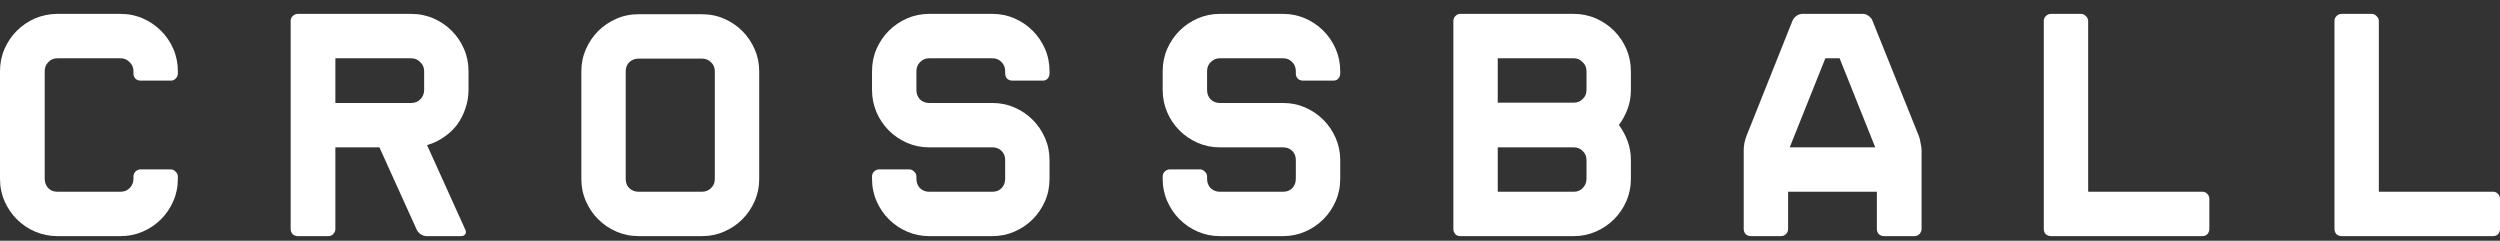 <svg width="135" height="13" viewBox="0 0 135 13" fill="none" xmlns="http://www.w3.org/2000/svg">
<rect x="0" y="0" width="135" height="13" fill="#333333" stroke="none"/>
<path d="M7.592 4.354C7.487 4.354 7.394 4.319 7.312 4.249C7.242 4.167 7.207 4.074 7.207 3.969V3.846C7.207 3.648 7.137 3.485 6.997 3.357C6.869 3.217 6.706 3.147 6.508 3.147H3.096C2.898 3.147 2.735 3.217 2.607 3.357C2.478 3.485 2.414 3.648 2.414 3.846V9.654C2.414 9.852 2.478 10.021 2.607 10.161C2.735 10.29 2.898 10.354 3.096 10.354H6.508C6.706 10.354 6.869 10.29 6.997 10.161C7.137 10.021 7.207 9.852 7.207 9.654V9.531C7.207 9.427 7.242 9.339 7.312 9.269C7.394 9.187 7.487 9.147 7.592 9.147H9.219C9.324 9.147 9.412 9.187 9.481 9.269C9.563 9.339 9.604 9.427 9.604 9.531V9.654C9.604 10.085 9.522 10.488 9.359 10.861C9.196 11.234 8.974 11.561 8.694 11.841C8.414 12.12 8.088 12.342 7.715 12.505C7.341 12.668 6.939 12.75 6.508 12.75H3.096C2.677 12.75 2.274 12.668 1.889 12.505C1.516 12.342 1.19 12.12 0.91 11.841C0.63 11.561 0.408 11.234 0.245 10.861C0.082 10.488 0 10.085 0 9.654V3.846C0 3.415 0.082 3.013 0.245 2.639C0.408 2.266 0.63 1.94 0.91 1.66C1.19 1.38 1.516 1.158 1.889 0.995C2.274 0.832 2.677 0.75 3.096 0.75H6.508C6.939 0.75 7.341 0.832 7.715 0.995C8.088 1.158 8.414 1.38 8.694 1.66C8.974 1.94 9.196 2.266 9.359 2.639C9.522 3.013 9.604 3.415 9.604 3.846V3.969C9.604 4.074 9.563 4.167 9.481 4.249C9.412 4.319 9.324 4.354 9.219 4.354H7.592Z" fill="white"/>
<path d="M25.125 12.4C25.172 12.494 25.172 12.575 25.125 12.645C25.079 12.715 25.003 12.75 24.898 12.75H23.026C22.921 12.75 22.816 12.715 22.711 12.645C22.618 12.575 22.548 12.494 22.501 12.4L20.489 7.957H18.11V12.365C18.11 12.47 18.07 12.563 17.988 12.645C17.918 12.715 17.831 12.75 17.726 12.75H16.081C15.976 12.75 15.883 12.715 15.801 12.645C15.731 12.563 15.696 12.47 15.696 12.365V1.135C15.696 1.03 15.731 0.943 15.801 0.873C15.883 0.791 15.976 0.75 16.081 0.75H22.204C22.635 0.75 23.038 0.832 23.411 0.995C23.784 1.158 24.111 1.38 24.391 1.66C24.671 1.94 24.892 2.266 25.055 2.639C25.219 3.013 25.3 3.415 25.3 3.846V4.861C25.3 5.211 25.242 5.549 25.125 5.875C25.02 6.19 24.869 6.482 24.671 6.75C24.472 7.007 24.233 7.228 23.953 7.415C23.685 7.601 23.388 7.741 23.061 7.835L25.125 12.4ZM22.204 5.561C22.402 5.561 22.565 5.496 22.694 5.368C22.834 5.228 22.904 5.059 22.904 4.861V3.846C22.904 3.648 22.834 3.485 22.694 3.357C22.565 3.217 22.402 3.147 22.204 3.147H18.11V5.561H22.204Z" fill="white"/>
<path d="M37.9 0.768C38.332 0.768 38.734 0.849 39.107 1.013C39.48 1.176 39.807 1.397 40.087 1.677C40.367 1.957 40.588 2.284 40.752 2.657C40.915 3.03 40.997 3.427 40.997 3.846V9.671C40.997 10.091 40.915 10.488 40.752 10.861C40.588 11.234 40.367 11.561 40.087 11.841C39.807 12.12 39.48 12.342 39.107 12.505C38.734 12.668 38.332 12.75 37.9 12.75H34.489C34.057 12.75 33.655 12.668 33.282 12.505C32.909 12.342 32.582 12.12 32.302 11.841C32.022 11.561 31.801 11.234 31.638 10.861C31.474 10.488 31.393 10.091 31.393 9.671V3.846C31.393 3.427 31.474 3.03 31.638 2.657C31.801 2.284 32.022 1.957 32.302 1.677C32.582 1.397 32.909 1.176 33.282 1.013C33.655 0.849 34.057 0.768 34.489 0.768H37.9ZM38.6 3.846C38.6 3.648 38.53 3.485 38.39 3.357C38.262 3.228 38.099 3.164 37.9 3.164H34.489C34.291 3.164 34.122 3.228 33.982 3.357C33.853 3.485 33.789 3.648 33.789 3.846V9.671C33.789 9.87 33.853 10.033 33.982 10.161C34.122 10.29 34.291 10.354 34.489 10.354H37.9C38.099 10.354 38.262 10.29 38.39 10.161C38.53 10.033 38.6 9.87 38.6 9.671V3.846Z" fill="white"/>
<path d="M54.664 4.354C54.559 4.354 54.465 4.319 54.384 4.249C54.314 4.167 54.279 4.074 54.279 3.969V3.846C54.279 3.648 54.215 3.485 54.086 3.357C53.958 3.217 53.795 3.147 53.597 3.147H50.168C49.981 3.147 49.818 3.217 49.678 3.357C49.55 3.485 49.486 3.648 49.486 3.846V4.861C49.486 5.059 49.55 5.228 49.678 5.368C49.818 5.496 49.981 5.561 50.168 5.561H53.597C54.016 5.561 54.413 5.642 54.786 5.806C55.159 5.969 55.486 6.19 55.766 6.47C56.046 6.75 56.267 7.077 56.431 7.45C56.594 7.823 56.675 8.22 56.675 8.639V9.654C56.675 10.085 56.594 10.488 56.431 10.861C56.267 11.234 56.046 11.561 55.766 11.841C55.486 12.12 55.159 12.342 54.786 12.505C54.413 12.668 54.016 12.75 53.597 12.75H50.168C49.748 12.75 49.352 12.668 48.978 12.505C48.605 12.342 48.279 12.12 47.999 11.841C47.719 11.561 47.497 11.234 47.334 10.861C47.171 10.488 47.089 10.085 47.089 9.654V9.531C47.089 9.427 47.124 9.339 47.194 9.269C47.276 9.187 47.369 9.147 47.474 9.147H49.101C49.206 9.147 49.293 9.187 49.363 9.269C49.445 9.339 49.486 9.427 49.486 9.531V9.654C49.486 9.852 49.55 10.021 49.678 10.161C49.818 10.29 49.981 10.354 50.168 10.354H53.597C53.795 10.354 53.958 10.29 54.086 10.161C54.215 10.021 54.279 9.852 54.279 9.654V8.639C54.279 8.441 54.215 8.278 54.086 8.15C53.958 8.021 53.795 7.957 53.597 7.957H50.168C49.748 7.957 49.352 7.875 48.978 7.712C48.605 7.549 48.279 7.327 47.999 7.048C47.719 6.768 47.497 6.441 47.334 6.068C47.171 5.683 47.089 5.281 47.089 4.861V3.846C47.089 3.415 47.171 3.013 47.334 2.639C47.497 2.266 47.719 1.94 47.999 1.66C48.279 1.38 48.605 1.158 48.978 0.995C49.352 0.832 49.748 0.75 50.168 0.75H53.597C54.016 0.75 54.413 0.832 54.786 0.995C55.159 1.158 55.486 1.38 55.766 1.66C56.046 1.94 56.267 2.266 56.431 2.639C56.594 3.013 56.675 3.415 56.675 3.846V3.969C56.675 4.074 56.64 4.167 56.571 4.249C56.501 4.319 56.413 4.354 56.308 4.354H54.664Z" fill="white"/>
<path d="M70.36 4.354C70.255 4.354 70.162 4.319 70.08 4.249C70.01 4.167 69.975 4.074 69.975 3.969V3.846C69.975 3.648 69.911 3.485 69.783 3.357C69.654 3.217 69.491 3.147 69.293 3.147H65.864C65.678 3.147 65.514 3.217 65.374 3.357C65.246 3.485 65.182 3.648 65.182 3.846V4.861C65.182 5.059 65.246 5.228 65.374 5.368C65.514 5.496 65.678 5.561 65.864 5.561H69.293C69.713 5.561 70.109 5.642 70.482 5.806C70.856 5.969 71.182 6.19 71.462 6.47C71.742 6.75 71.964 7.077 72.127 7.45C72.29 7.823 72.372 8.22 72.372 8.639V9.654C72.372 10.085 72.29 10.488 72.127 10.861C71.964 11.234 71.742 11.561 71.462 11.841C71.182 12.12 70.856 12.342 70.482 12.505C70.109 12.668 69.713 12.75 69.293 12.75H65.864C65.444 12.75 65.048 12.668 64.675 12.505C64.301 12.342 63.975 12.12 63.695 11.841C63.415 11.561 63.194 11.234 63.03 10.861C62.867 10.488 62.785 10.085 62.785 9.654V9.531C62.785 9.427 62.82 9.339 62.89 9.269C62.972 9.187 63.065 9.147 63.17 9.147H64.797C64.902 9.147 64.99 9.187 65.059 9.269C65.141 9.339 65.182 9.427 65.182 9.531V9.654C65.182 9.852 65.246 10.021 65.374 10.161C65.514 10.29 65.678 10.354 65.864 10.354H69.293C69.491 10.354 69.654 10.29 69.783 10.161C69.911 10.021 69.975 9.852 69.975 9.654V8.639C69.975 8.441 69.911 8.278 69.783 8.15C69.654 8.021 69.491 7.957 69.293 7.957H65.864C65.444 7.957 65.048 7.875 64.675 7.712C64.301 7.549 63.975 7.327 63.695 7.048C63.415 6.768 63.194 6.441 63.03 6.068C62.867 5.683 62.785 5.281 62.785 4.861V3.846C62.785 3.415 62.867 3.013 63.03 2.639C63.194 2.266 63.415 1.94 63.695 1.66C63.975 1.38 64.301 1.158 64.675 0.995C65.048 0.832 65.444 0.75 65.864 0.75H69.293C69.713 0.75 70.109 0.832 70.482 0.995C70.856 1.158 71.182 1.38 71.462 1.66C71.742 1.94 71.964 2.266 72.127 2.639C72.29 3.013 72.372 3.415 72.372 3.846V3.969C72.372 4.074 72.337 4.167 72.267 4.249C72.197 4.319 72.109 4.354 72.004 4.354H70.36Z" fill="white"/>
<path d="M84.989 0.75C85.409 0.75 85.806 0.832 86.179 0.995C86.552 1.158 86.879 1.38 87.158 1.66C87.438 1.94 87.66 2.266 87.823 2.639C87.986 3.013 88.068 3.415 88.068 3.846V4.861C88.068 5.222 88.01 5.561 87.893 5.875C87.776 6.19 87.619 6.482 87.421 6.75C87.619 7.018 87.776 7.31 87.893 7.625C88.01 7.94 88.068 8.278 88.068 8.639V9.654C88.068 10.085 87.986 10.488 87.823 10.861C87.66 11.234 87.438 11.561 87.158 11.841C86.879 12.12 86.552 12.342 86.179 12.505C85.806 12.668 85.409 12.75 84.989 12.75H78.849C78.744 12.75 78.657 12.715 78.587 12.645C78.517 12.563 78.482 12.47 78.482 12.365V1.135C78.482 1.03 78.517 0.943 78.587 0.873C78.657 0.791 78.744 0.75 78.849 0.75H84.989ZM80.878 5.543H84.989C85.176 5.543 85.333 5.479 85.462 5.351C85.602 5.222 85.671 5.059 85.671 4.861V3.846C85.671 3.648 85.602 3.485 85.462 3.357C85.333 3.217 85.176 3.147 84.989 3.147H80.878V5.543ZM85.671 8.639C85.671 8.441 85.602 8.278 85.462 8.15C85.333 8.021 85.176 7.957 84.989 7.957H80.878V10.354H84.989C85.176 10.354 85.333 10.29 85.462 10.161C85.602 10.021 85.671 9.852 85.671 9.654V8.639Z" fill="white"/>
<path d="M100.598 0.75C100.703 0.75 100.803 0.785 100.896 0.855C101.001 0.925 101.071 1.007 101.106 1.1L103.625 7.362C103.66 7.456 103.689 7.578 103.712 7.73C103.747 7.87 103.765 7.992 103.765 8.097V12.365C103.765 12.47 103.724 12.563 103.642 12.645C103.572 12.715 103.485 12.75 103.38 12.75H101.736C101.631 12.75 101.537 12.715 101.456 12.645C101.386 12.563 101.351 12.47 101.351 12.365V10.354H96.558V12.365C96.558 12.47 96.517 12.563 96.435 12.645C96.365 12.715 96.278 12.75 96.173 12.75H94.546C94.441 12.75 94.347 12.715 94.266 12.645C94.196 12.563 94.161 12.47 94.161 12.365V8.097C94.161 7.992 94.172 7.87 94.196 7.73C94.231 7.578 94.266 7.456 94.301 7.362L96.802 1.1C96.849 1.007 96.919 0.925 97.012 0.855C97.117 0.785 97.222 0.75 97.327 0.75H100.598ZM96.645 7.957H101.263L99.339 3.147H98.569L96.645 7.957Z" fill="white"/>
<path d="M118.936 12.75H110.749C110.644 12.75 110.551 12.715 110.469 12.645C110.399 12.563 110.365 12.47 110.365 12.365V1.135C110.365 1.03 110.399 0.943 110.469 0.873C110.551 0.791 110.644 0.75 110.749 0.75H112.376C112.481 0.75 112.569 0.791 112.639 0.873C112.72 0.943 112.761 1.03 112.761 1.135V10.354H118.936C119.041 10.354 119.129 10.394 119.199 10.476C119.269 10.546 119.304 10.633 119.304 10.739V12.365C119.304 12.47 119.269 12.563 119.199 12.645C119.129 12.715 119.041 12.75 118.936 12.75Z" fill="white"/>
<path d="M134.633 12.75H126.446C126.341 12.75 126.247 12.715 126.166 12.645C126.096 12.563 126.061 12.47 126.061 12.365V1.135C126.061 1.03 126.096 0.943 126.166 0.873C126.247 0.791 126.341 0.75 126.446 0.75H128.073C128.178 0.75 128.265 0.791 128.335 0.873C128.417 0.943 128.457 1.03 128.457 1.135V10.354H134.633C134.738 10.354 134.825 10.394 134.895 10.476C134.965 10.546 135 10.633 135 10.739V12.365C135 12.47 134.965 12.563 134.895 12.645C134.825 12.715 134.738 12.75 134.633 12.75Z" fill="white"/>
</svg>
